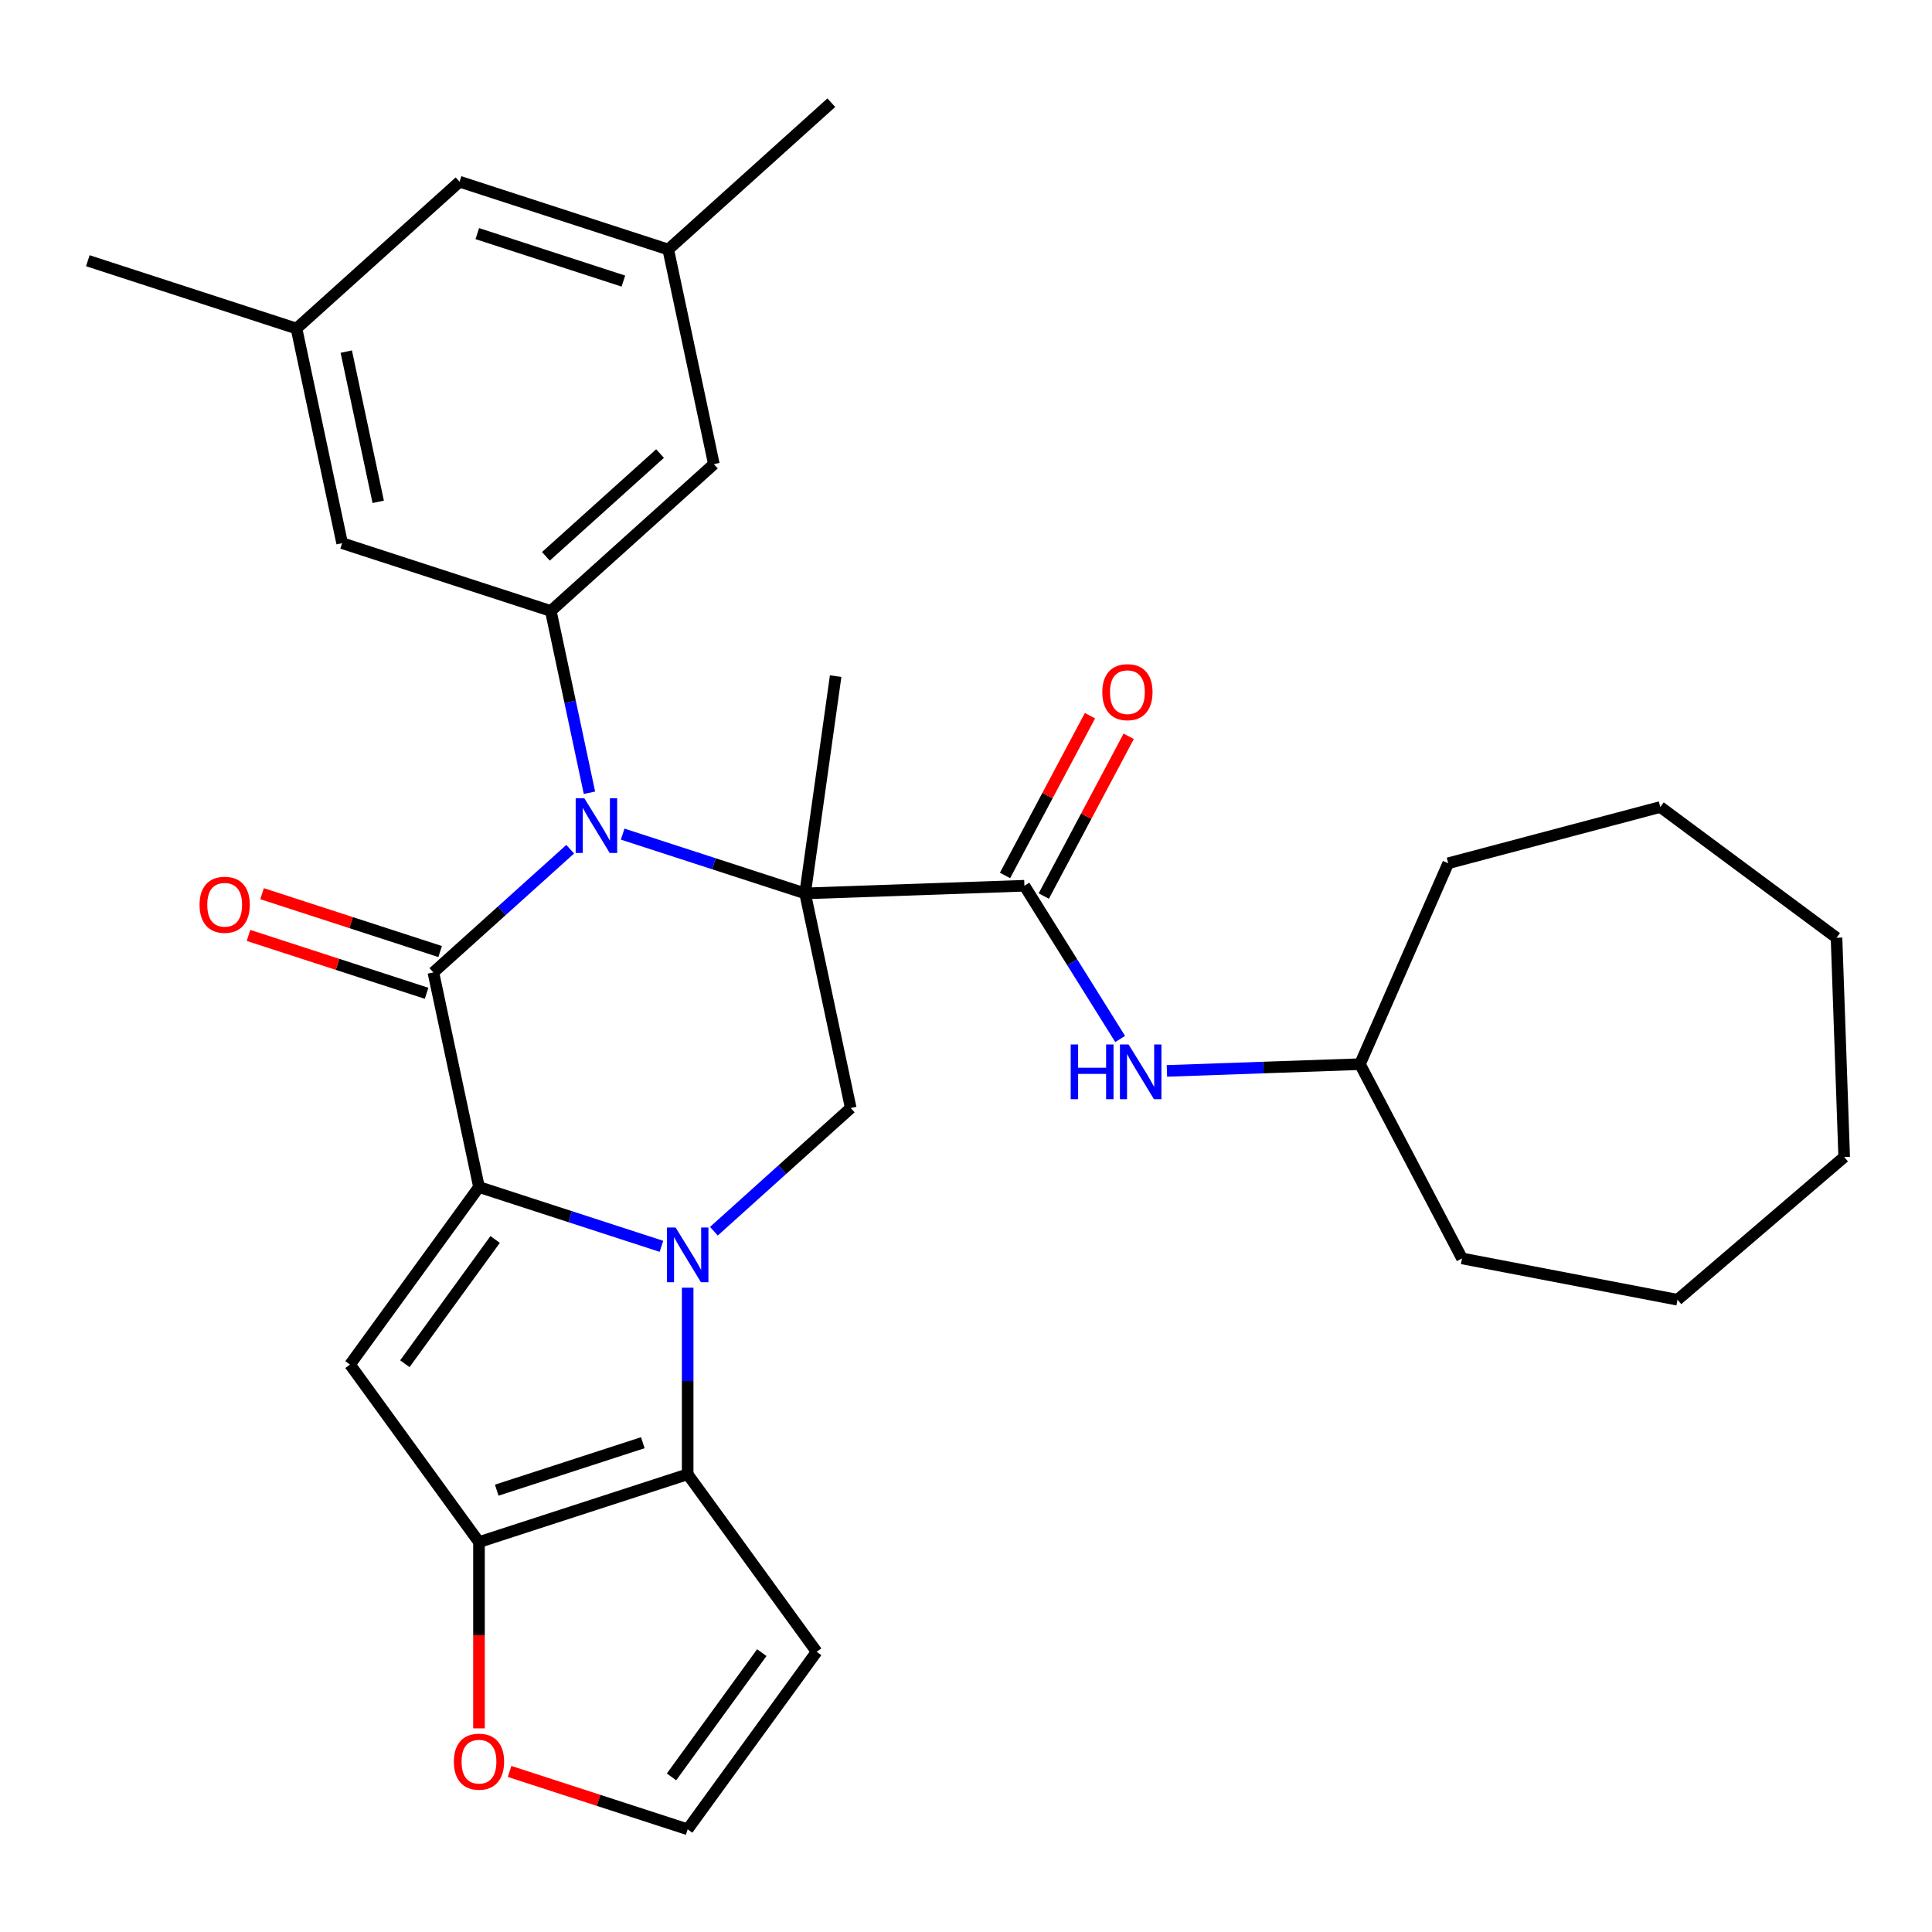<?xml version='1.0' encoding='iso-8859-1'?>
<svg version='1.1' baseProfile='full'
              xmlns='http://www.w3.org/2000/svg'
                      xmlns:rdkit='http://www.rdkit.org/xml'
                      xmlns:xlink='http://www.w3.org/1999/xlink'
                  xml:space='preserve'
width='1000px' height='1000px' viewBox='0 0 1000 1000'>
<!-- END OF HEADER -->
<rect style='opacity:1.0;fill:#FFFFFF;stroke:none' width='1000' height='1000' x='0' y='0'> </rect>
<path class='bond-2' d='M 416.724,462.422 L 369.507,447.08' style='fill:none;fill-rule:evenodd;stroke:#000000;stroke-width:6px;stroke-linecap:butt;stroke-linejoin:miter;stroke-opacity:1' />
<path class='bond-2' d='M 369.507,447.08 L 322.289,431.738' style='fill:none;fill-rule:evenodd;stroke:#0000FF;stroke-width:6px;stroke-linecap:butt;stroke-linejoin:miter;stroke-opacity:1' />
<path class='bond-7' d='M 416.724,462.422 L 530.228,458.458' style='fill:none;fill-rule:evenodd;stroke:#000000;stroke-width:6px;stroke-linecap:butt;stroke-linejoin:miter;stroke-opacity:1' />
<path class='bond-8' d='M 416.724,462.422 L 440.338,573.513' style='fill:none;fill-rule:evenodd;stroke:#000000;stroke-width:6px;stroke-linecap:butt;stroke-linejoin:miter;stroke-opacity:1' />
<path class='bond-20' d='M 416.724,462.422 L 432.531,349.954' style='fill:none;fill-rule:evenodd;stroke:#000000;stroke-width:6px;stroke-linecap:butt;stroke-linejoin:miter;stroke-opacity:1' />
<path class='bond-0' d='M 247.922,614.413 L 295.139,629.755' style='fill:none;fill-rule:evenodd;stroke:#000000;stroke-width:6px;stroke-linecap:butt;stroke-linejoin:miter;stroke-opacity:1' />
<path class='bond-0' d='M 295.139,629.755 L 342.357,645.097' style='fill:none;fill-rule:evenodd;stroke:#0000FF;stroke-width:6px;stroke-linecap:butt;stroke-linejoin:miter;stroke-opacity:1' />
<path class='bond-4' d='M 247.922,614.413 L 181.165,706.295' style='fill:none;fill-rule:evenodd;stroke:#000000;stroke-width:6px;stroke-linecap:butt;stroke-linejoin:miter;stroke-opacity:1' />
<path class='bond-4' d='M 256.285,641.546 L 209.555,705.864' style='fill:none;fill-rule:evenodd;stroke:#000000;stroke-width:6px;stroke-linecap:butt;stroke-linejoin:miter;stroke-opacity:1' />
<path class='bond-31' d='M 247.922,614.413 L 224.309,503.321' style='fill:none;fill-rule:evenodd;stroke:#000000;stroke-width:6px;stroke-linecap:butt;stroke-linejoin:miter;stroke-opacity:1' />
<path class='bond-1' d='M 369.516,637.282 L 404.927,605.398' style='fill:none;fill-rule:evenodd;stroke:#0000FF;stroke-width:6px;stroke-linecap:butt;stroke-linejoin:miter;stroke-opacity:1' />
<path class='bond-1' d='M 404.927,605.398 L 440.338,573.513' style='fill:none;fill-rule:evenodd;stroke:#000000;stroke-width:6px;stroke-linecap:butt;stroke-linejoin:miter;stroke-opacity:1' />
<path class='bond-5' d='M 355.936,666.508 L 355.936,714.795' style='fill:none;fill-rule:evenodd;stroke:#0000FF;stroke-width:6px;stroke-linecap:butt;stroke-linejoin:miter;stroke-opacity:1' />
<path class='bond-5' d='M 355.936,714.795 L 355.936,763.082' style='fill:none;fill-rule:evenodd;stroke:#000000;stroke-width:6px;stroke-linecap:butt;stroke-linejoin:miter;stroke-opacity:1' />
<path class='bond-3' d='M 295.131,439.553 L 259.72,471.437' style='fill:none;fill-rule:evenodd;stroke:#0000FF;stroke-width:6px;stroke-linecap:butt;stroke-linejoin:miter;stroke-opacity:1' />
<path class='bond-3' d='M 259.72,471.437 L 224.309,503.321' style='fill:none;fill-rule:evenodd;stroke:#000000;stroke-width:6px;stroke-linecap:butt;stroke-linejoin:miter;stroke-opacity:1' />
<path class='bond-9' d='M 305.097,410.327 L 295.097,363.281' style='fill:none;fill-rule:evenodd;stroke:#0000FF;stroke-width:6px;stroke-linecap:butt;stroke-linejoin:miter;stroke-opacity:1' />
<path class='bond-9' d='M 295.097,363.281 L 285.097,316.235' style='fill:none;fill-rule:evenodd;stroke:#000000;stroke-width:6px;stroke-linecap:butt;stroke-linejoin:miter;stroke-opacity:1' />
<path class='bond-13' d='M 227.818,492.52 L 181.731,477.545' style='fill:none;fill-rule:evenodd;stroke:#000000;stroke-width:6px;stroke-linecap:butt;stroke-linejoin:miter;stroke-opacity:1' />
<path class='bond-13' d='M 181.731,477.545 L 135.643,462.57' style='fill:none;fill-rule:evenodd;stroke:#FF0000;stroke-width:6px;stroke-linecap:butt;stroke-linejoin:miter;stroke-opacity:1' />
<path class='bond-13' d='M 220.799,514.123 L 174.711,499.148' style='fill:none;fill-rule:evenodd;stroke:#000000;stroke-width:6px;stroke-linecap:butt;stroke-linejoin:miter;stroke-opacity:1' />
<path class='bond-13' d='M 174.711,499.148 L 128.624,484.173' style='fill:none;fill-rule:evenodd;stroke:#FF0000;stroke-width:6px;stroke-linecap:butt;stroke-linejoin:miter;stroke-opacity:1' />
<path class='bond-32' d='M 181.165,706.295 L 247.922,798.178' style='fill:none;fill-rule:evenodd;stroke:#000000;stroke-width:6px;stroke-linecap:butt;stroke-linejoin:miter;stroke-opacity:1' />
<path class='bond-6' d='M 355.936,763.082 L 247.922,798.178' style='fill:none;fill-rule:evenodd;stroke:#000000;stroke-width:6px;stroke-linecap:butt;stroke-linejoin:miter;stroke-opacity:1' />
<path class='bond-6' d='M 332.715,746.743 L 257.105,771.311' style='fill:none;fill-rule:evenodd;stroke:#000000;stroke-width:6px;stroke-linecap:butt;stroke-linejoin:miter;stroke-opacity:1' />
<path class='bond-10' d='M 355.936,763.082 L 422.693,854.964' style='fill:none;fill-rule:evenodd;stroke:#000000;stroke-width:6px;stroke-linecap:butt;stroke-linejoin:miter;stroke-opacity:1' />
<path class='bond-12' d='M 247.922,798.178 L 247.922,846.385' style='fill:none;fill-rule:evenodd;stroke:#000000;stroke-width:6px;stroke-linecap:butt;stroke-linejoin:miter;stroke-opacity:1' />
<path class='bond-12' d='M 247.922,846.385 L 247.922,894.592' style='fill:none;fill-rule:evenodd;stroke:#FF0000;stroke-width:6px;stroke-linecap:butt;stroke-linejoin:miter;stroke-opacity:1' />
<path class='bond-11' d='M 530.228,458.458 L 555.009,498.117' style='fill:none;fill-rule:evenodd;stroke:#000000;stroke-width:6px;stroke-linecap:butt;stroke-linejoin:miter;stroke-opacity:1' />
<path class='bond-11' d='M 555.009,498.117 L 579.791,537.775' style='fill:none;fill-rule:evenodd;stroke:#0000FF;stroke-width:6px;stroke-linecap:butt;stroke-linejoin:miter;stroke-opacity:1' />
<path class='bond-17' d='M 540.256,463.79 L 562.237,422.451' style='fill:none;fill-rule:evenodd;stroke:#000000;stroke-width:6px;stroke-linecap:butt;stroke-linejoin:miter;stroke-opacity:1' />
<path class='bond-17' d='M 562.237,422.451 L 584.218,381.111' style='fill:none;fill-rule:evenodd;stroke:#FF0000;stroke-width:6px;stroke-linecap:butt;stroke-linejoin:miter;stroke-opacity:1' />
<path class='bond-17' d='M 520.2,453.127 L 542.181,411.787' style='fill:none;fill-rule:evenodd;stroke:#000000;stroke-width:6px;stroke-linecap:butt;stroke-linejoin:miter;stroke-opacity:1' />
<path class='bond-17' d='M 542.181,411.787 L 564.162,370.447' style='fill:none;fill-rule:evenodd;stroke:#FF0000;stroke-width:6px;stroke-linecap:butt;stroke-linejoin:miter;stroke-opacity:1' />
<path class='bond-15' d='M 285.097,316.235 L 369.498,240.239' style='fill:none;fill-rule:evenodd;stroke:#000000;stroke-width:6px;stroke-linecap:butt;stroke-linejoin:miter;stroke-opacity:1' />
<path class='bond-15' d='M 282.558,287.955 L 341.639,234.759' style='fill:none;fill-rule:evenodd;stroke:#000000;stroke-width:6px;stroke-linecap:butt;stroke-linejoin:miter;stroke-opacity:1' />
<path class='bond-16' d='M 285.097,316.235 L 177.082,281.139' style='fill:none;fill-rule:evenodd;stroke:#000000;stroke-width:6px;stroke-linecap:butt;stroke-linejoin:miter;stroke-opacity:1' />
<path class='bond-14' d='M 422.693,854.964 L 355.936,946.847' style='fill:none;fill-rule:evenodd;stroke:#000000;stroke-width:6px;stroke-linecap:butt;stroke-linejoin:miter;stroke-opacity:1' />
<path class='bond-14' d='M 394.303,855.396 L 347.573,919.713' style='fill:none;fill-rule:evenodd;stroke:#000000;stroke-width:6px;stroke-linecap:butt;stroke-linejoin:miter;stroke-opacity:1' />
<path class='bond-22' d='M 603.992,554.3 L 653.955,552.555' style='fill:none;fill-rule:evenodd;stroke:#0000FF;stroke-width:6px;stroke-linecap:butt;stroke-linejoin:miter;stroke-opacity:1' />
<path class='bond-22' d='M 653.955,552.555 L 703.917,550.81' style='fill:none;fill-rule:evenodd;stroke:#000000;stroke-width:6px;stroke-linecap:butt;stroke-linejoin:miter;stroke-opacity:1' />
<path class='bond-33' d='M 263.761,916.898 L 309.849,931.872' style='fill:none;fill-rule:evenodd;stroke:#FF0000;stroke-width:6px;stroke-linecap:butt;stroke-linejoin:miter;stroke-opacity:1' />
<path class='bond-33' d='M 309.849,931.872 L 355.936,946.847' style='fill:none;fill-rule:evenodd;stroke:#000000;stroke-width:6px;stroke-linecap:butt;stroke-linejoin:miter;stroke-opacity:1' />
<path class='bond-19' d='M 369.498,240.239 L 345.885,129.148' style='fill:none;fill-rule:evenodd;stroke:#000000;stroke-width:6px;stroke-linecap:butt;stroke-linejoin:miter;stroke-opacity:1' />
<path class='bond-18' d='M 177.082,281.139 L 153.469,170.047' style='fill:none;fill-rule:evenodd;stroke:#000000;stroke-width:6px;stroke-linecap:butt;stroke-linejoin:miter;stroke-opacity:1' />
<path class='bond-18' d='M 195.759,259.752 L 179.229,181.988' style='fill:none;fill-rule:evenodd;stroke:#000000;stroke-width:6px;stroke-linecap:butt;stroke-linejoin:miter;stroke-opacity:1' />
<path class='bond-21' d='M 153.469,170.047 L 237.87,94.052' style='fill:none;fill-rule:evenodd;stroke:#000000;stroke-width:6px;stroke-linecap:butt;stroke-linejoin:miter;stroke-opacity:1' />
<path class='bond-23' d='M 153.469,170.047 L 45.455,134.951' style='fill:none;fill-rule:evenodd;stroke:#000000;stroke-width:6px;stroke-linecap:butt;stroke-linejoin:miter;stroke-opacity:1' />
<path class='bond-24' d='M 345.885,129.148 L 430.286,53.153' style='fill:none;fill-rule:evenodd;stroke:#000000;stroke-width:6px;stroke-linecap:butt;stroke-linejoin:miter;stroke-opacity:1' />
<path class='bond-34' d='M 345.885,129.148 L 237.87,94.052' style='fill:none;fill-rule:evenodd;stroke:#000000;stroke-width:6px;stroke-linecap:butt;stroke-linejoin:miter;stroke-opacity:1' />
<path class='bond-34' d='M 322.663,145.487 L 247.053,120.919' style='fill:none;fill-rule:evenodd;stroke:#000000;stroke-width:6px;stroke-linecap:butt;stroke-linejoin:miter;stroke-opacity:1' />
<path class='bond-25' d='M 703.917,550.81 L 749.593,446.827' style='fill:none;fill-rule:evenodd;stroke:#000000;stroke-width:6px;stroke-linecap:butt;stroke-linejoin:miter;stroke-opacity:1' />
<path class='bond-26' d='M 703.917,550.81 L 756.736,651.354' style='fill:none;fill-rule:evenodd;stroke:#000000;stroke-width:6px;stroke-linecap:butt;stroke-linejoin:miter;stroke-opacity:1' />
<path class='bond-28' d='M 749.593,446.827 L 859.37,417.706' style='fill:none;fill-rule:evenodd;stroke:#000000;stroke-width:6px;stroke-linecap:butt;stroke-linejoin:miter;stroke-opacity:1' />
<path class='bond-27' d='M 756.736,651.354 L 868.276,672.747' style='fill:none;fill-rule:evenodd;stroke:#000000;stroke-width:6px;stroke-linecap:butt;stroke-linejoin:miter;stroke-opacity:1' />
<path class='bond-30' d='M 868.276,672.747 L 954.545,598.879' style='fill:none;fill-rule:evenodd;stroke:#000000;stroke-width:6px;stroke-linecap:butt;stroke-linejoin:miter;stroke-opacity:1' />
<path class='bond-29' d='M 859.37,417.706 L 950.582,485.375' style='fill:none;fill-rule:evenodd;stroke:#000000;stroke-width:6px;stroke-linecap:butt;stroke-linejoin:miter;stroke-opacity:1' />
<path class='bond-35' d='M 950.582,485.375 L 954.545,598.879' style='fill:none;fill-rule:evenodd;stroke:#000000;stroke-width:6px;stroke-linecap:butt;stroke-linejoin:miter;stroke-opacity:1' />
<path  class='atom-2' d='M 349.676 635.349
L 358.956 650.349
Q 359.876 651.829, 361.356 654.509
Q 362.836 657.189, 362.916 657.349
L 362.916 635.349
L 366.676 635.349
L 366.676 663.669
L 362.796 663.669
L 352.836 647.269
Q 351.676 645.349, 350.436 643.149
Q 349.236 640.949, 348.876 640.269
L 348.876 663.669
L 345.196 663.669
L 345.196 635.349
L 349.676 635.349
' fill='#0000FF'/>
<path  class='atom-3' d='M 302.45 413.166
L 311.73 428.166
Q 312.65 429.646, 314.13 432.326
Q 315.61 435.006, 315.69 435.166
L 315.69 413.166
L 319.45 413.166
L 319.45 441.486
L 315.57 441.486
L 305.61 425.086
Q 304.45 423.166, 303.21 420.966
Q 302.01 418.766, 301.65 418.086
L 301.65 441.486
L 297.97 441.486
L 297.97 413.166
L 302.45 413.166
' fill='#0000FF'/>
<path  class='atom-12' d='M 554.193 540.614
L 558.033 540.614
L 558.033 552.654
L 572.513 552.654
L 572.513 540.614
L 576.353 540.614
L 576.353 568.934
L 572.513 568.934
L 572.513 555.854
L 558.033 555.854
L 558.033 568.934
L 554.193 568.934
L 554.193 540.614
' fill='#0000FF'/>
<path  class='atom-12' d='M 584.153 540.614
L 593.433 555.614
Q 594.353 557.094, 595.833 559.774
Q 597.313 562.454, 597.393 562.614
L 597.393 540.614
L 601.153 540.614
L 601.153 568.934
L 597.273 568.934
L 587.313 552.534
Q 586.153 550.614, 584.913 548.414
Q 583.713 546.214, 583.353 545.534
L 583.353 568.934
L 579.673 568.934
L 579.673 540.614
L 584.153 540.614
' fill='#0000FF'/>
<path  class='atom-13' d='M 234.922 911.831
Q 234.922 905.031, 238.282 901.231
Q 241.642 897.431, 247.922 897.431
Q 254.202 897.431, 257.562 901.231
Q 260.922 905.031, 260.922 911.831
Q 260.922 918.711, 257.522 922.631
Q 254.122 926.511, 247.922 926.511
Q 241.682 926.511, 238.282 922.631
Q 234.922 918.751, 234.922 911.831
M 247.922 923.311
Q 252.242 923.311, 254.562 920.431
Q 256.922 917.511, 256.922 911.831
Q 256.922 906.271, 254.562 903.471
Q 252.242 900.631, 247.922 900.631
Q 243.602 900.631, 241.242 903.431
Q 238.922 906.231, 238.922 911.831
Q 238.922 917.551, 241.242 920.431
Q 243.602 923.311, 247.922 923.311
' fill='#FF0000'/>
<path  class='atom-14' d='M 103.294 468.305
Q 103.294 461.505, 106.654 457.705
Q 110.014 453.905, 116.294 453.905
Q 122.574 453.905, 125.934 457.705
Q 129.294 461.505, 129.294 468.305
Q 129.294 475.185, 125.894 479.105
Q 122.494 482.985, 116.294 482.985
Q 110.054 482.985, 106.654 479.105
Q 103.294 475.225, 103.294 468.305
M 116.294 479.785
Q 120.614 479.785, 122.934 476.905
Q 125.294 473.985, 125.294 468.305
Q 125.294 462.745, 122.934 459.945
Q 120.614 457.105, 116.294 457.105
Q 111.974 457.105, 109.614 459.905
Q 107.294 462.705, 107.294 468.305
Q 107.294 474.025, 109.614 476.905
Q 111.974 479.785, 116.294 479.785
' fill='#FF0000'/>
<path  class='atom-18' d='M 570.548 358.259
Q 570.548 351.459, 573.908 347.659
Q 577.268 343.859, 583.548 343.859
Q 589.828 343.859, 593.188 347.659
Q 596.548 351.459, 596.548 358.259
Q 596.548 365.139, 593.148 369.059
Q 589.748 372.939, 583.548 372.939
Q 577.308 372.939, 573.908 369.059
Q 570.548 365.179, 570.548 358.259
M 583.548 369.739
Q 587.868 369.739, 590.188 366.859
Q 592.548 363.939, 592.548 358.259
Q 592.548 352.699, 590.188 349.899
Q 587.868 347.059, 583.548 347.059
Q 579.228 347.059, 576.868 349.859
Q 574.548 352.659, 574.548 358.259
Q 574.548 363.979, 576.868 366.859
Q 579.228 369.739, 583.548 369.739
' fill='#FF0000'/>
</svg>
